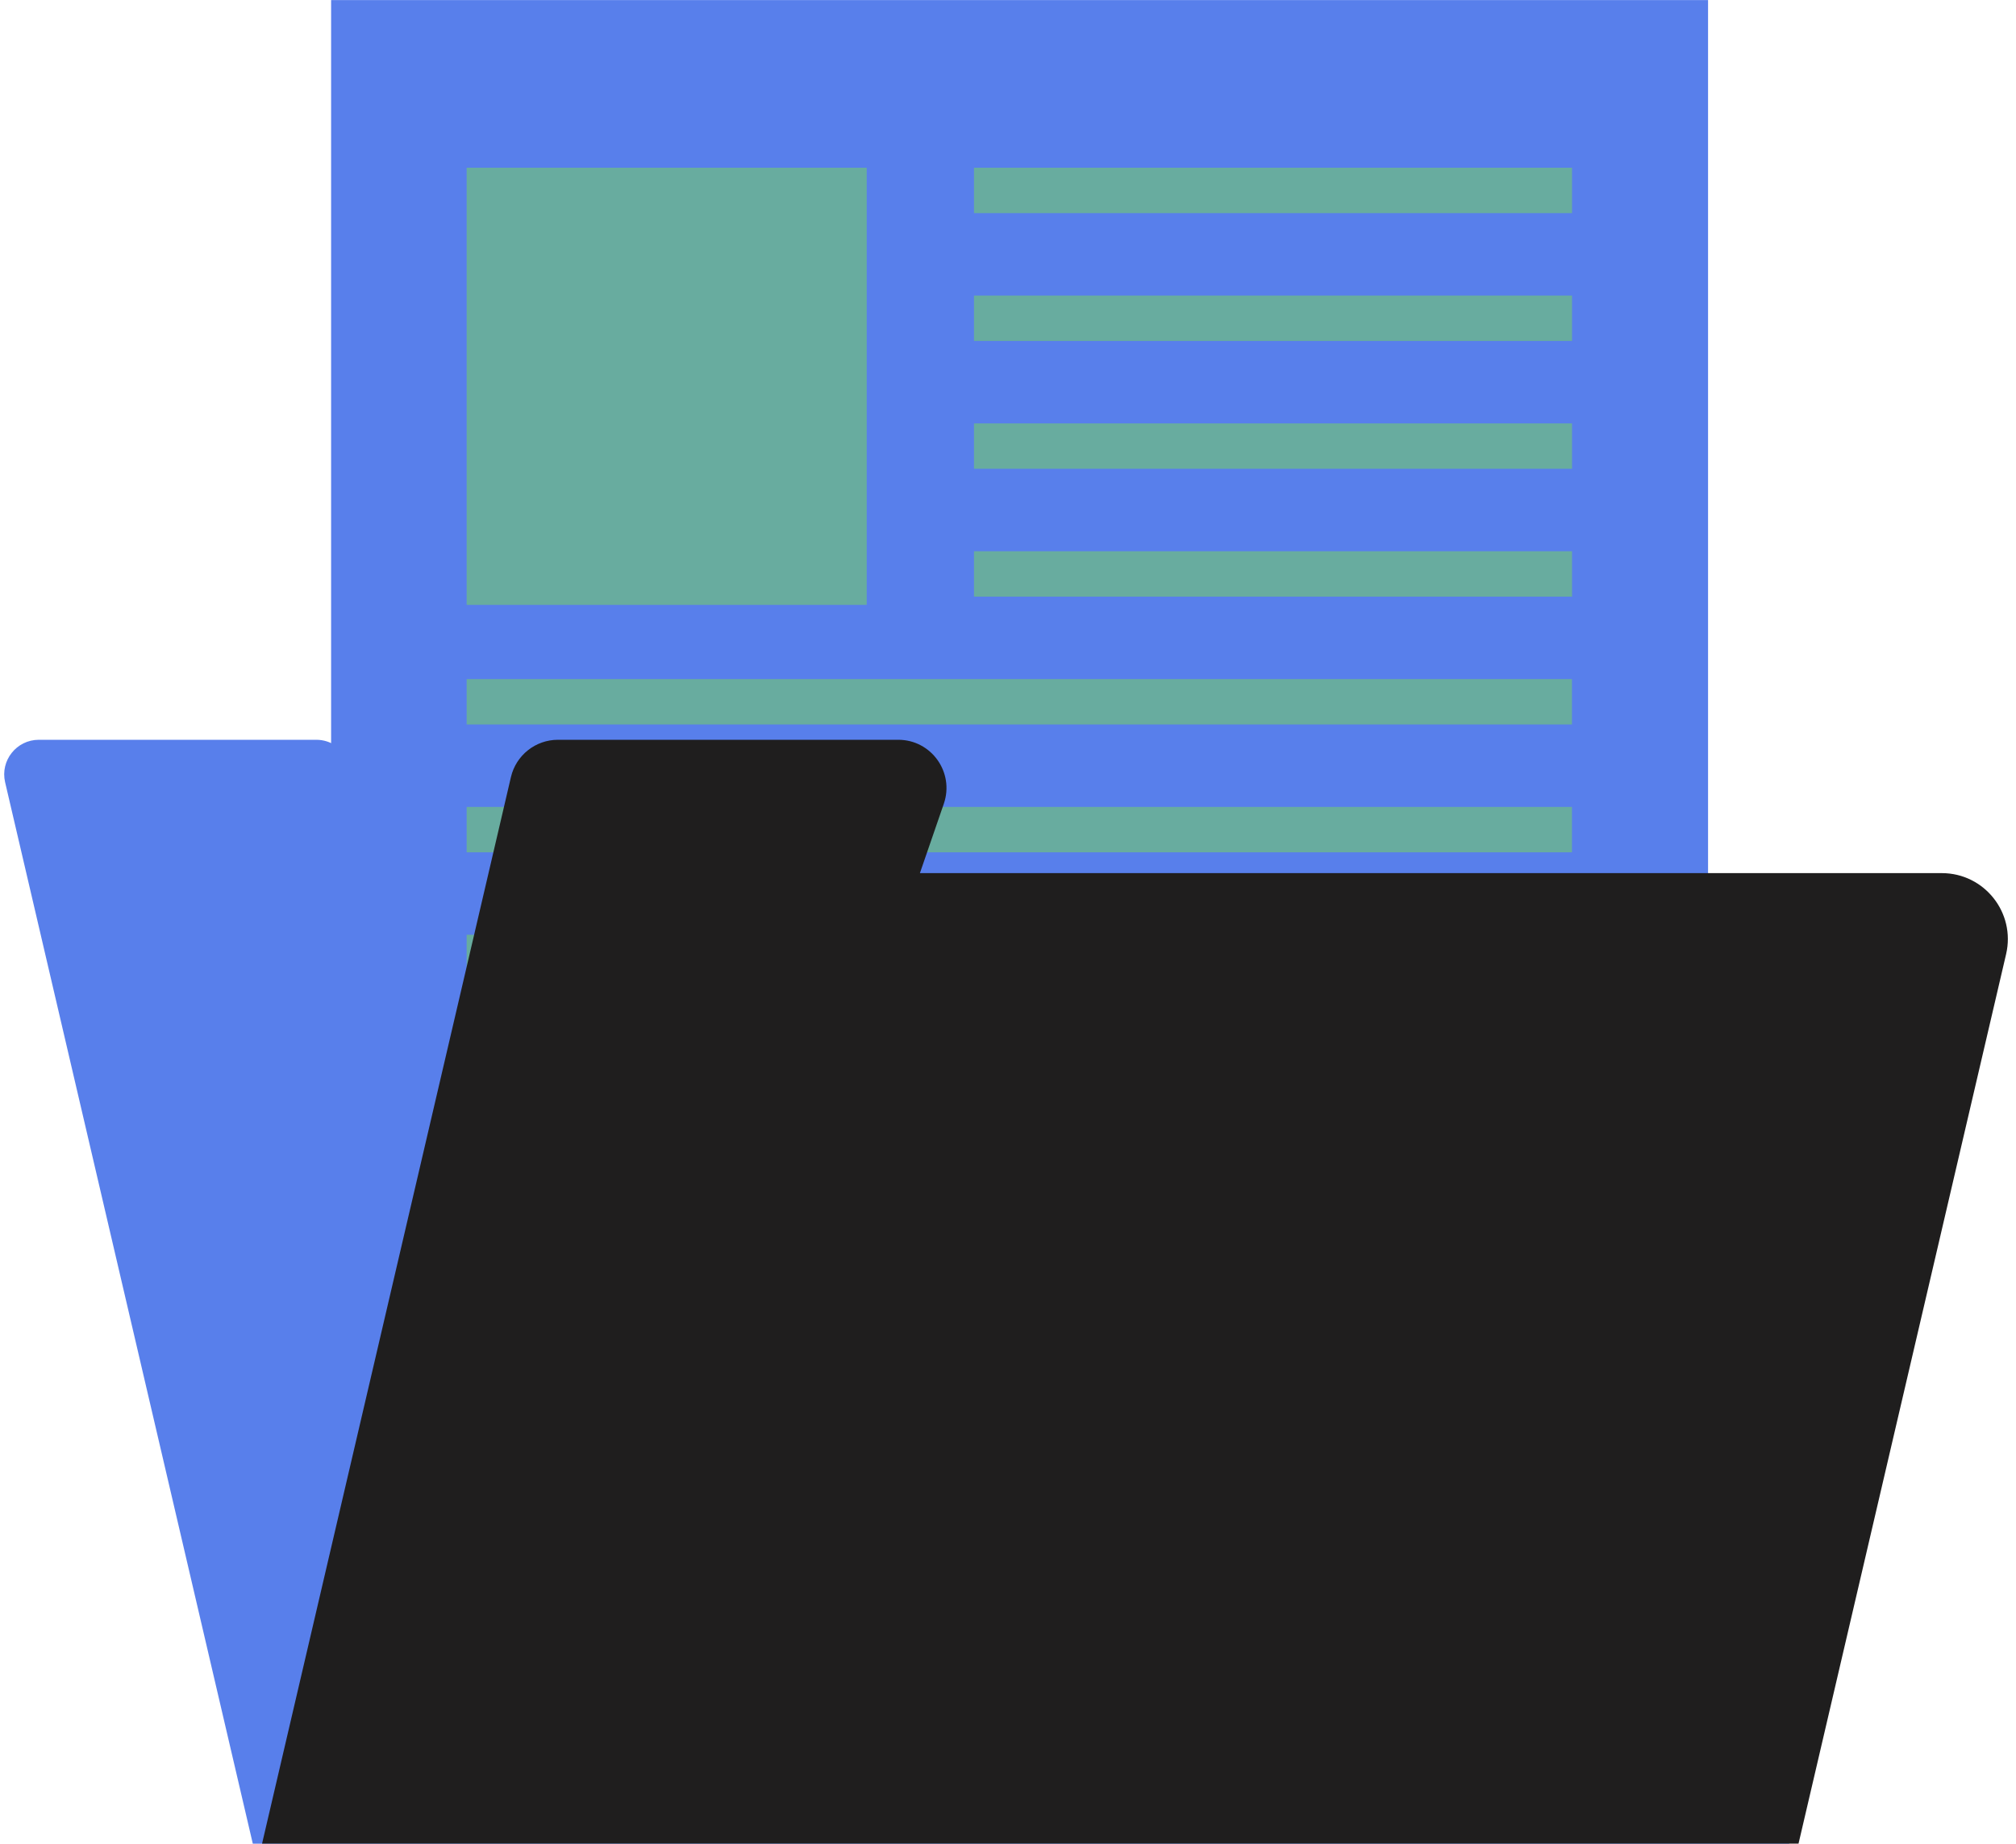 <?xml version="1.0" encoding="UTF-8" standalone="no"?><svg xmlns="http://www.w3.org/2000/svg" xmlns:xlink="http://www.w3.org/1999/xlink" fill="#000000" height="234.8" preserveAspectRatio="xMidYMid meet" version="1" viewBox="84.5 95.2 256.7 234.8" width="256.7" zoomAndPan="magnify"><g><g id="change1_1"><path d="M283.5,206.4H137.15c-1.74,0-3.29-1.07-3.91-2.7l-4.34-11.45c-0.65-1.71-2.29-2.84-4.12-2.84H89.44 c-2.83,0-4.93,2.64-4.29,5.4l31.54,135.18h195.64L283.5,206.4z" fill="#587feb"/></g><g id="change2_1"><path d="M126.66 95.21H301.99V316.98H126.66z" fill="#587feb"/></g><g id="change3_1"><path d="M143.92 116.56H194.86V172.23H143.92z" fill="#68ac9f"/></g><g id="change3_2"><path d="M208.52 116.56H284.67V122.34H208.52z" fill="#68ac9f"/></g><g id="change3_3"><path d="M208.52 132.84H284.67V138.62H208.52z" fill="#68ac9f"/></g><g id="change3_4"><path d="M208.52 149.12H284.67V154.9H208.52z" fill="#68ac9f"/></g><g id="change3_5"><path d="M208.52 165.4H284.67V171.18H208.52z" fill="#68ac9f"/></g><g id="change3_6"><path d="M143.92 181.68H284.66V187.46H143.92z" fill="#68ac9f"/></g><g id="change3_7"><path d="M143.92 197.96H284.66V203.74H143.92z" fill="#68ac9f"/></g><g id="change3_8"><path d="M143.92 214.24H284.66V220.02H143.92z" fill="#68ac9f"/></g><g id="change3_9"><path d="M143.92 230.52H284.66V236.3H143.92z" fill="#68ac9f"/></g><g id="change3_10"><path d="M143.92 246.8H284.66V252.58H143.92z" fill="#68ac9f"/></g><g id="change3_11"><path d="M143.92 263.08H284.66V268.86H143.92z" fill="#68ac9f"/></g><g id="change3_12"><path d="M143.92 279.36H284.66V285.14H143.92z" fill="#68ac9f"/></g><g id="change3_13"><path d="M143.92 295.64H284.66V301.42H143.92z" fill="#68ac9f"/></g><g id="change4_1"><path d="M201.63,206.4l3.05-8.85c1.37-3.99-1.59-8.14-5.8-8.14h-43.34c-2.85,0-5.33,1.97-5.98,4.74l-31.69,135.83 h195.64l26.43-113.27c1.23-5.28-2.77-10.32-8.19-10.32H201.63z" fill="#1f1e1e"/></g></g></svg>